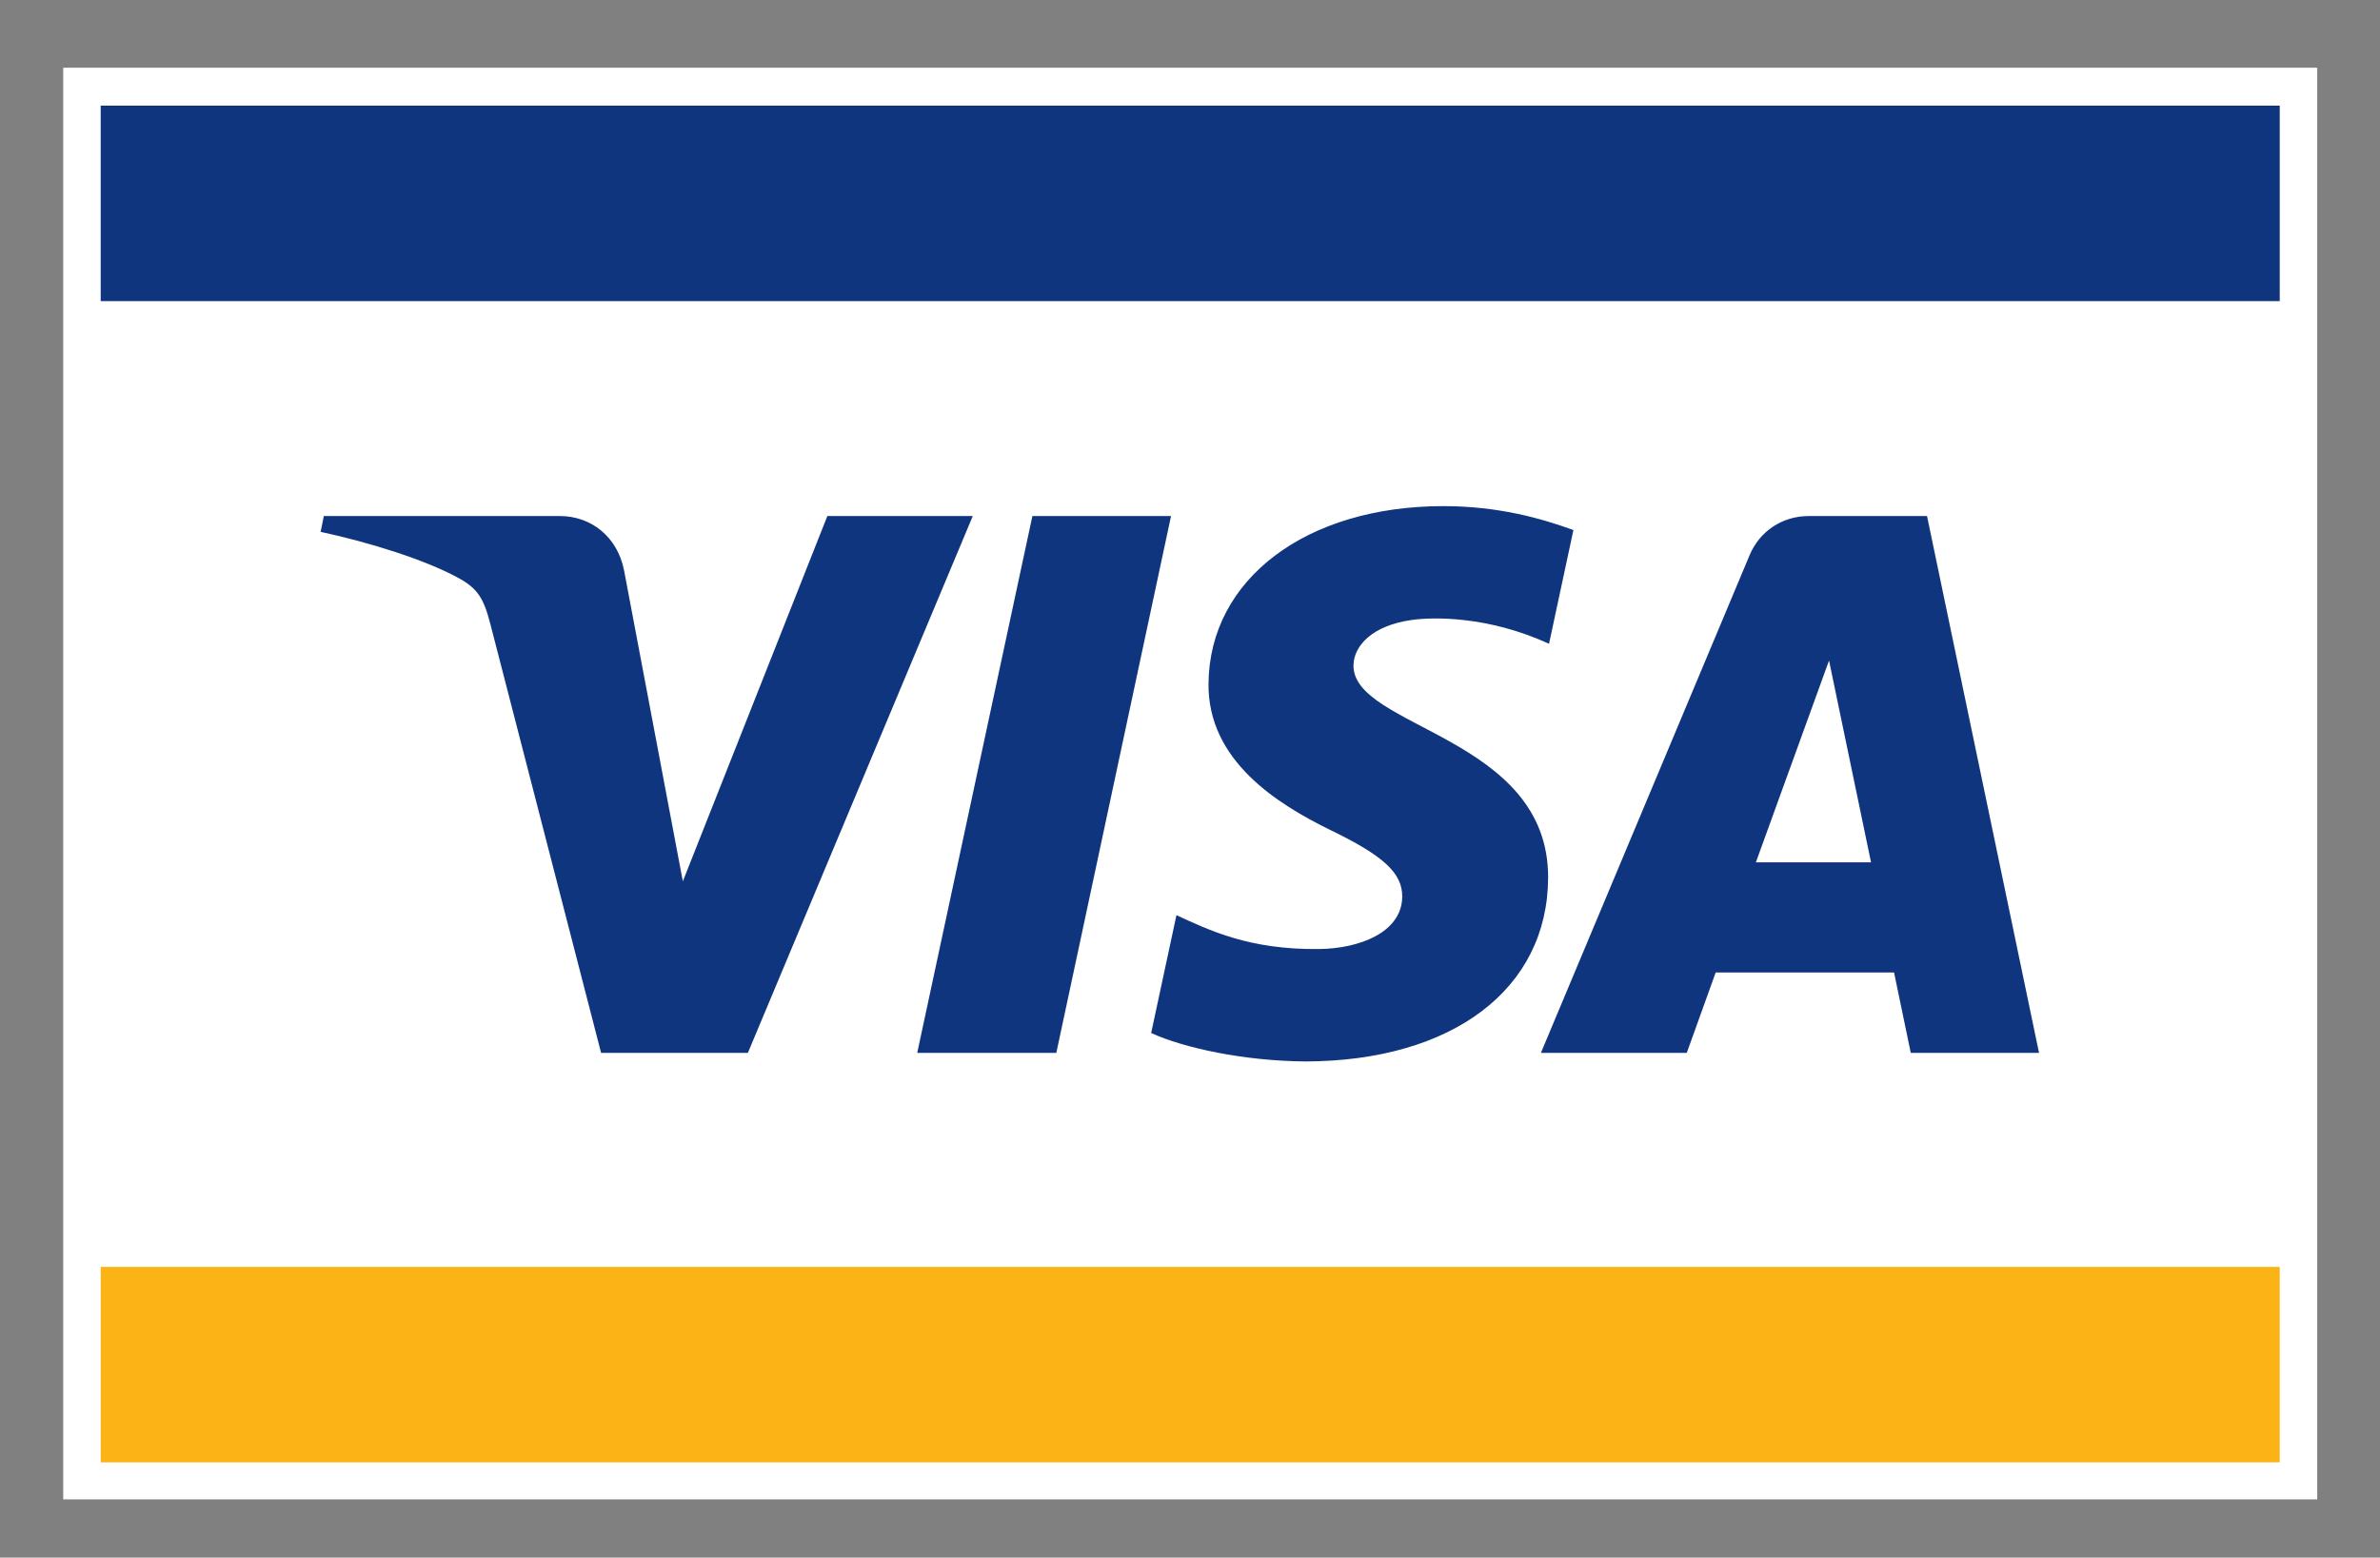 <svg id="Layer_1" xmlns="http://www.w3.org/2000/svg" viewBox="0 0 527 345"><rect x="0" y="0" width="527" height="345" fill="#808080" stroke="none"/><style>.st0{fill:#FFFFFF;} .st1{fill:#FCB316;} .st2{fill:#10357F;}</style><path class="st0" d="M14 15h499.1v317.1H14z"/><path class="st1" d="M22.3 280.6h482.5v43.3H22.3z"/><path class="st2" d="M22.3 23.4h482.5v43.3H22.3zM215.4 114.3l-49.8 118.9h-32.5l-24.5-94.9c-1.5-5.8-2.8-8-7.3-10.4-7.4-4-19.6-7.8-30.3-10.1l.7-3.5H124c6.7 0 12.7 4.4 14.2 12.1l13 68.8 32-80.9h32.2zm127.4 80.1c.1-31.4-43.4-33.1-43.1-47.1.1-4.3 4.2-8.8 13-10 4.4-.6 16.6-1 30.3 5.3l5.4-25.2c-7.4-2.7-16.9-5.3-28.8-5.3-30.4 0-51.8 16.2-52 39.3-.2 17.1 15.3 26.7 26.9 32.4 12 5.8 16 9.6 16 14.8-.1 8-9.6 11.5-18.4 11.6-15.5.2-24.4-4.2-31.6-7.5l-5.6 26.1c7.2 3.3 20.5 6.2 34.2 6.3 32.5-.1 53.6-16 53.7-40.7m80.3 38.8h28.4l-24.8-118.9h-26.2c-5.9 0-10.9 3.4-13.1 8.7l-46.2 110.2h32.3l6.4-17.8h39.5l3.7 17.8zM388.8 191l16.2-44.7 9.3 44.7h-25.5zm-129.5-76.7l-25.4 118.9h-30.8l25.5-118.9h30.7z"/></svg>